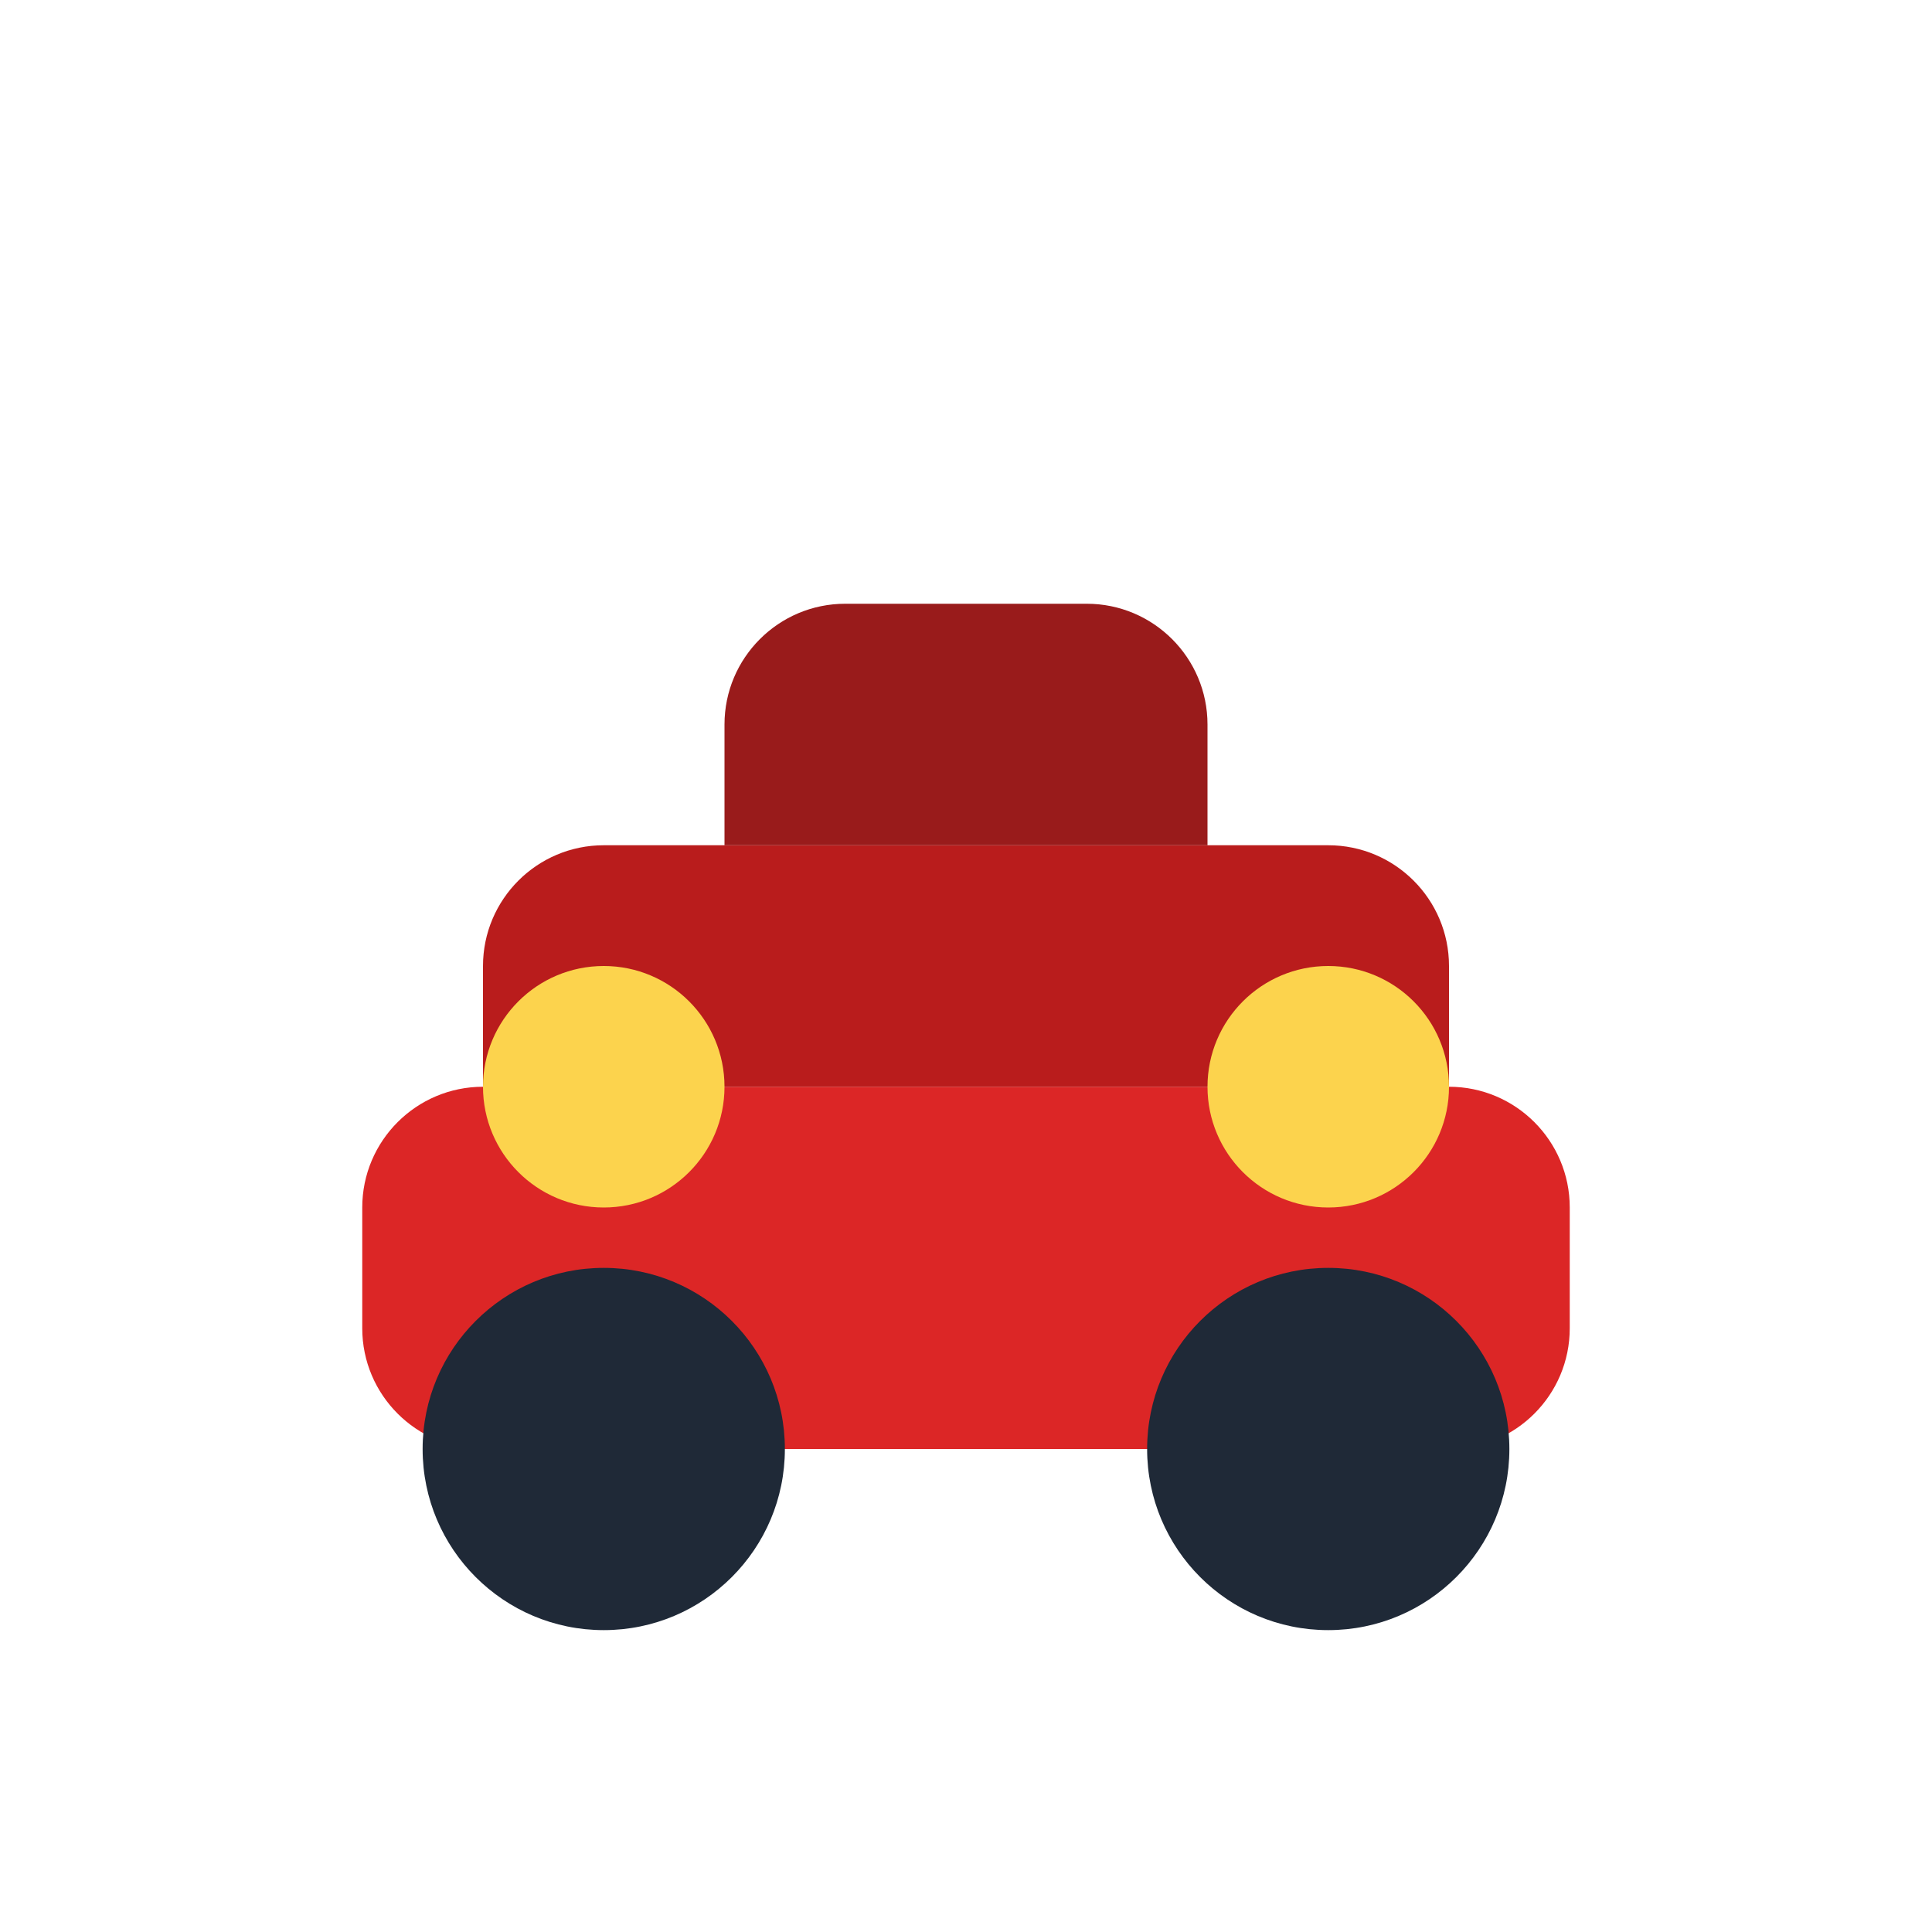 <svg width="16" height="16" viewBox="0 0 16 16" fill="none" xmlns="http://www.w3.org/2000/svg">
  <!-- Car body -->
  <path d="M3 10C3 9.448 3.448 9 4 9H12C12.552 9 13 9.448 13 10V11C13 11.552 12.552 12 12 12H4C3.448 12 3 11.552 3 11V10Z" fill="#DC2626"/>
  
  <!-- Car hood -->
  <path d="M4 8C4 7.448 4.448 7 5 7H11C11.552 7 12 7.448 12 8V9H4V8Z" fill="#B91C1C"/>
  
  <!-- Car roof -->
  <path d="M6 6C6 5.448 6.448 5 7 5H9C9.552 5 10 5.448 10 6V7H6V6Z" fill="#991B1B"/>
  
  <!-- Headlights -->
  <circle cx="5" cy="9" r="1" fill="#FCD34D"/>
  <circle cx="11" cy="9" r="1" fill="#FCD34D"/>
  
  <!-- Wheels -->
  <circle cx="5" cy="12" r="1.5" fill="#1F2937"/>
  <circle cx="11" cy="12" r="1.5" fill="#1F2937"/>
</svg>
